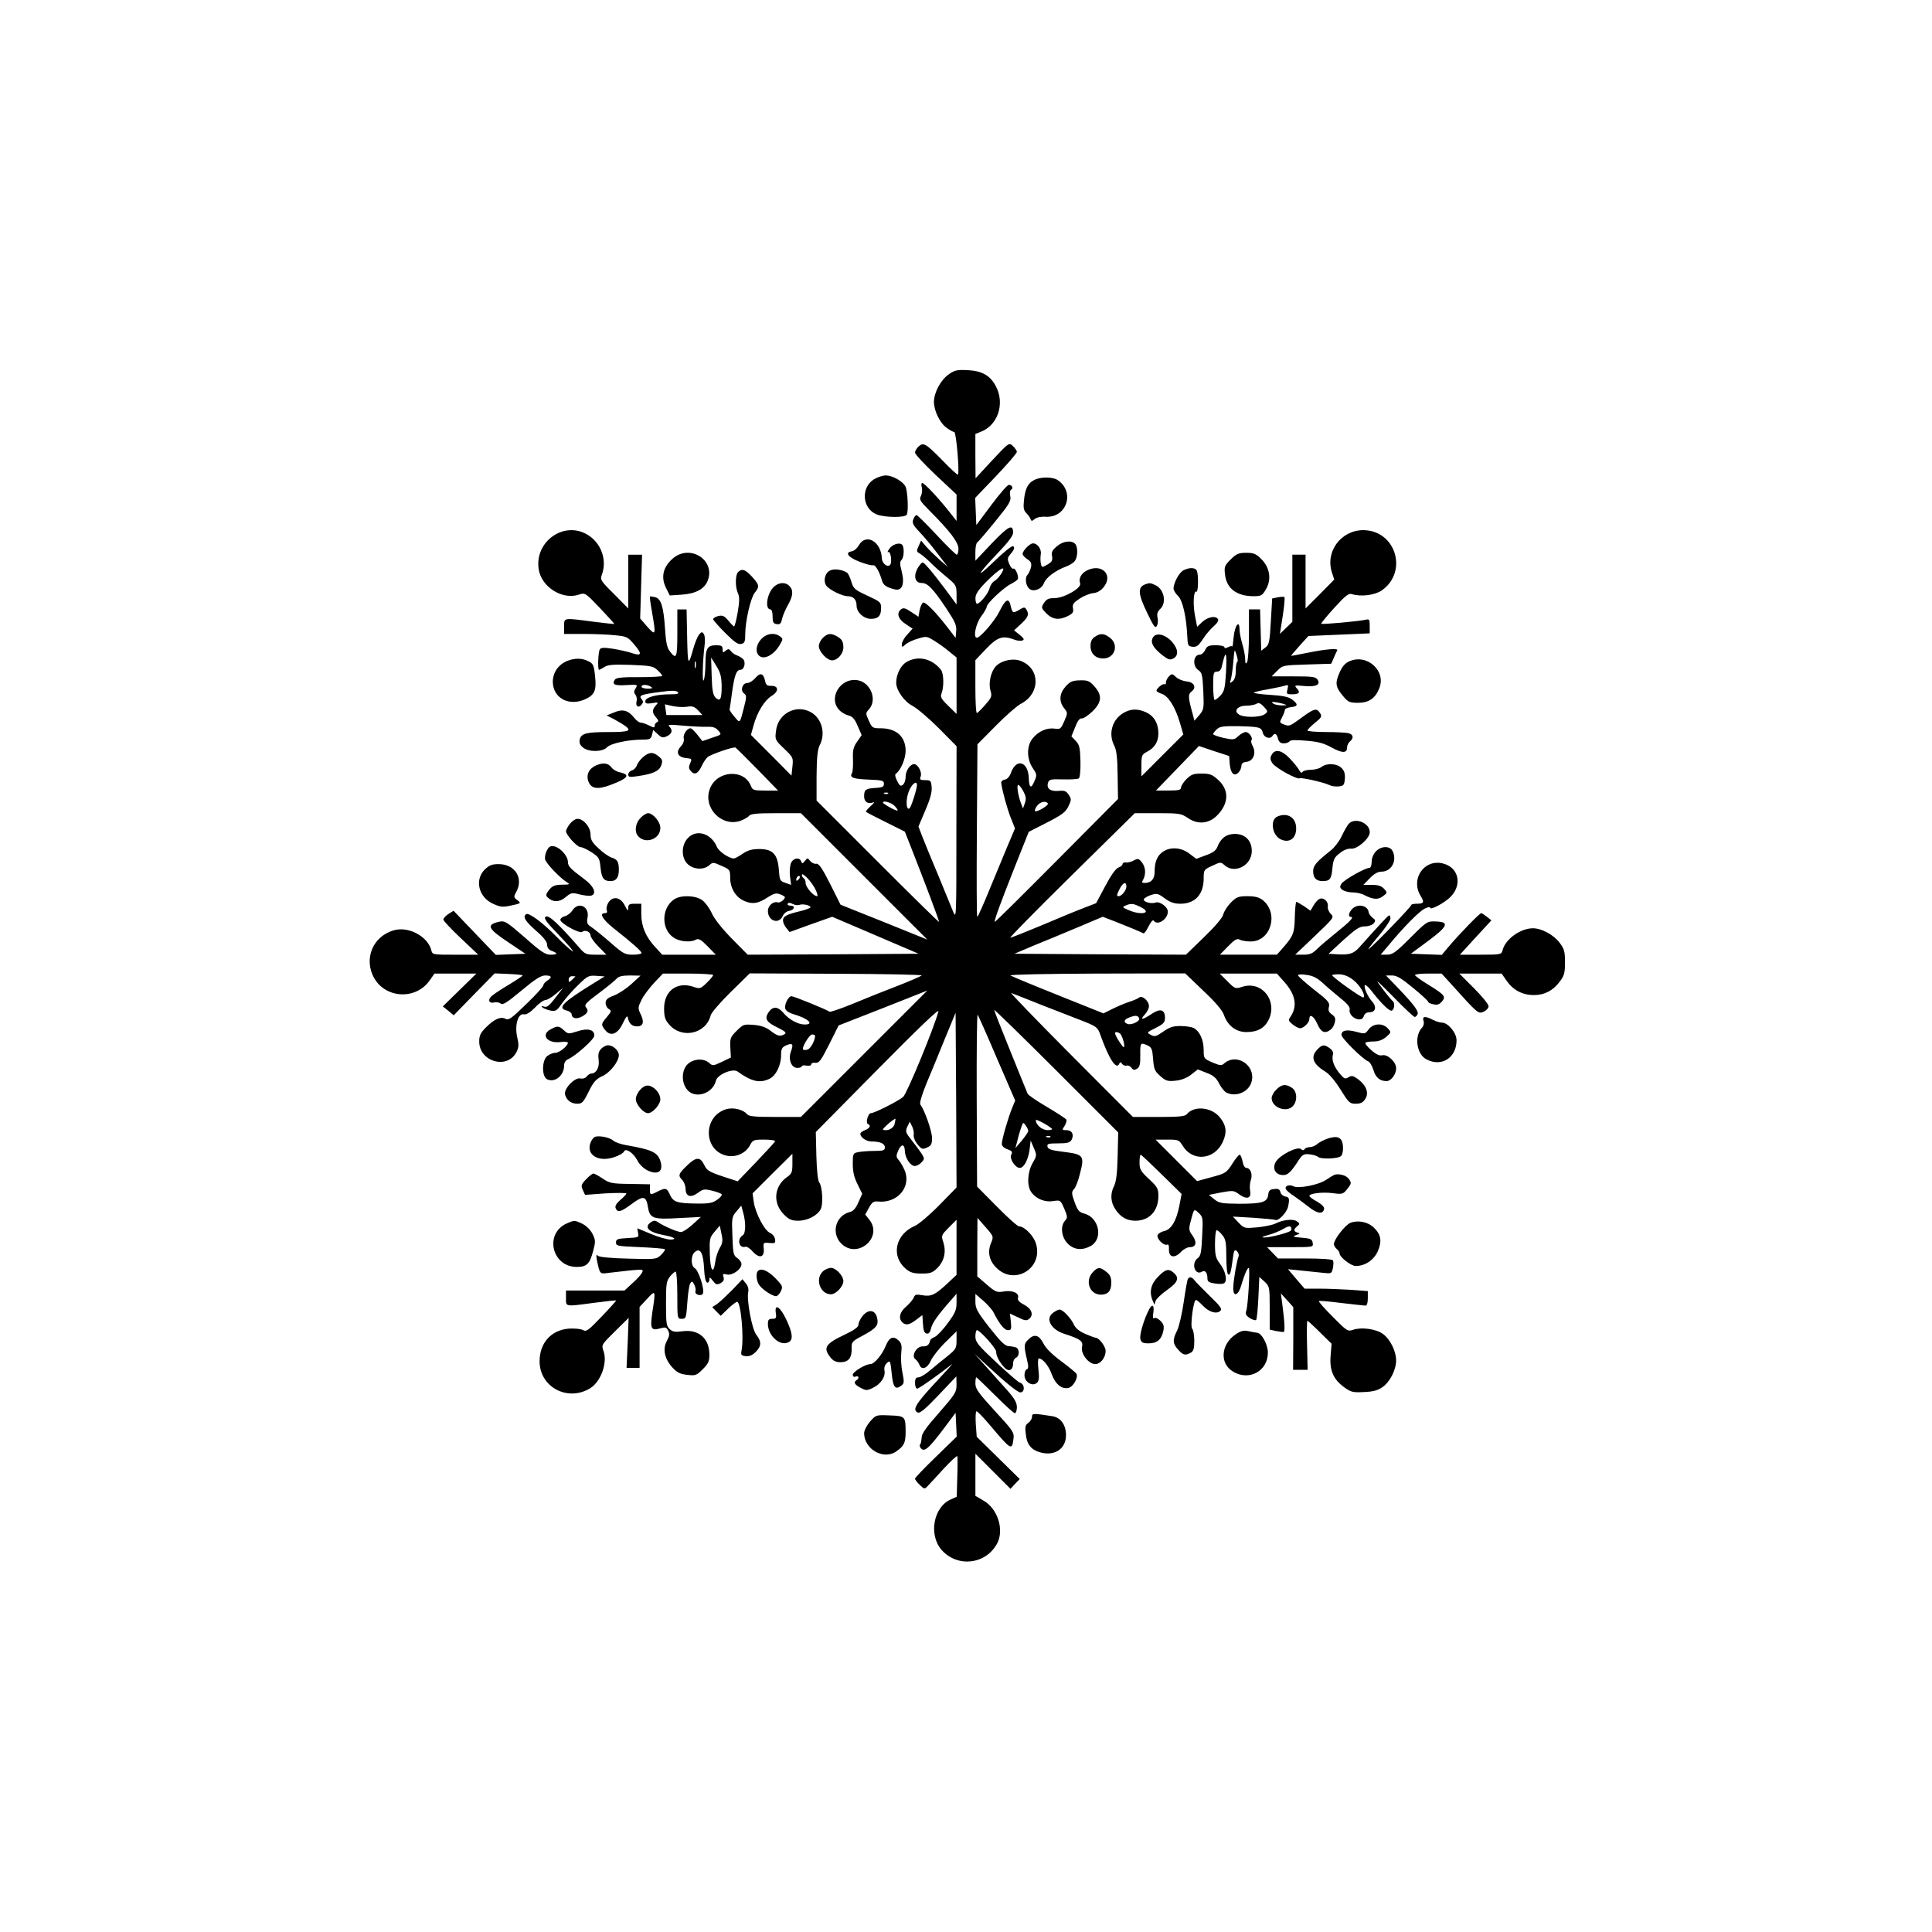 <?xml version="1.0" standalone="no"?>
<!DOCTYPE svg PUBLIC "-//W3C//DTD SVG 20010904//EN"
 "http://www.w3.org/TR/2001/REC-SVG-20010904/DTD/svg10.dtd">
<svg version="1.0" xmlns="http://www.w3.org/2000/svg"
 width="1024pt" height="1024pt" viewBox="0 0 1024 1024"
 preserveAspectRatio="xMidYMid meet">
<g transform="translate(0,1024) scale(0.1,-0.1)"
fill="#000000" stroke="none">
<path d="M5029 8256 c-43 -29 -79 -97 -79 -147 1 -48 32 -112 68 -137 16 -12
35 -22 40 -22 10 0 29 -217 19 -226 -2 -2 -38 30 -78 72 -91 93 -104 101 -130
78 -10 -9 -19 -24 -19 -33 0 -9 50 -62 110 -119 l110 -103 0 -70 0 -70 -46 58
c-58 72 -125 143 -136 143 -5 0 -6 -11 -2 -24 3 -13 1 -33 -5 -45 -10 -18 -4
-28 46 -78 109 -109 153 -168 153 -202 0 -17 -4 -31 -9 -31 -5 0 -53 47 -107
105 -54 58 -102 105 -106 105 -5 0 -13 -10 -17 -22 -8 -19 -2 -31 33 -68 24
-25 67 -76 96 -115 l54 -70 -45 39 c-24 22 -56 53 -71 70 l-26 31 -13 -29
c-12 -26 -12 -30 6 -40 11 -6 36 -27 55 -46 19 -20 59 -55 88 -79 50 -41 52
-45 52 -94 l0 -51 -59 80 c-32 43 -73 95 -90 114 -30 34 -31 35 -46 15 -36
-46 -31 -95 10 -95 32 0 60 -29 132 -137 45 -68 54 -88 51 -118 l-3 -36 -40
52 c-65 85 -122 142 -133 135 -6 -4 -14 -22 -18 -41 l-6 -34 -39 26 c-32 21
-41 23 -54 13 -25 -20 -14 -53 26 -78 l36 -24 -28 -31 c-16 -17 -29 -40 -29
-51 0 -18 1 -18 19 -2 11 10 40 24 66 31 45 14 48 13 88 -12 23 -14 59 -40 79
-57 l38 -31 0 -150 0 -149 -44 43 c-39 38 -43 47 -35 68 13 34 11 105 -4 123
-48 61 -124 77 -184 40 -30 -18 -53 -66 -53 -109 0 -39 42 -99 86 -122 25 -13
88 -67 140 -119 l94 -95 -1 -460 c0 -454 0 -459 -18 -415 -10 25 -46 113 -80
195 -35 83 -72 173 -83 202 l-20 52 36 85 c26 60 36 97 34 123 -3 35 -5 38
-34 38 -27 0 -31 3 -24 20 8 22 -15 65 -35 65 -21 0 -45 -35 -45 -67 0 -17 -6
-36 -14 -42 -12 -10 -18 -7 -31 20 -10 19 -13 34 -7 38 25 16 52 79 52 121 0
76 -49 120 -133 120 -42 0 -45 2 -62 40 -18 39 -17 41 1 61 44 49 10 139 -57
153 -96 19 -165 -99 -96 -162 12 -11 33 -22 47 -25 19 -5 31 -19 46 -55 l21
-48 -24 -35 c-20 -28 -24 -45 -22 -95 1 -33 -1 -66 -6 -73 -13 -22 8 -30 90
-33 71 -3 80 -5 80 -22 0 -16 -8 -20 -42 -22 -54 -3 -63 -9 -63 -44 0 -30 19
-43 48 -33 9 4 4 -5 -13 -19 -16 -15 -28 -28 -25 -31 3 -3 50 -27 106 -55
l100 -50 33 -84 c69 -175 151 -392 148 -394 -2 -2 -148 142 -326 320 l-323
323 0 131 c1 98 5 138 16 161 33 62 13 141 -44 175 -79 46 -177 -5 -187 -98
-6 -46 -5 -48 43 -94 48 -46 49 -48 44 -95 l-5 -48 -107 108 -108 108 14 50
c19 70 58 133 95 156 40 24 39 54 -1 54 -22 -1 -29 5 -33 27 -9 40 -25 45 -51
15 -13 -15 -32 -27 -43 -27 -26 0 -39 -39 -18 -55 14 -10 15 -17 1 -71 -23
-91 -21 -89 -51 -53 -16 18 -27 36 -26 39 1 3 7 43 13 90 13 92 23 120 45 120
19 0 29 38 15 55 -7 8 -22 17 -33 21 -12 4 -27 14 -33 23 -10 13 -14 13 -28 2
-14 -12 -16 -11 -16 8 0 17 -6 21 -33 21 -48 0 -57 -15 -58 -94 0 -39 -4 -80
-9 -91 -9 -20 -6 104 5 190 3 22 1 47 -5 55 -9 13 -12 12 -26 -5 -8 -11 -22
-45 -30 -75 -26 -94 -29 -89 -32 63 l-3 147 -24 0 -25 0 0 -126 c0 -133 -5
-143 -42 -93 -13 17 -19 50 -23 114 -8 120 -21 162 -53 170 -13 3 -26 5 -27 3
-2 -2 3 -39 11 -83 21 -122 20 -127 -25 -77 l-38 44 5 169 5 169 -37 0 -36 0
0 -142 0 -143 -75 76 c-72 71 -75 77 -65 103 29 78 -4 170 -78 213 -124 73
-279 -38 -257 -183 14 -96 127 -166 215 -135 31 10 33 9 110 -72 43 -45 77
-83 76 -84 -1 -1 -51 4 -112 12 -160 21 -154 22 -154 -25 l0 -40 103 0 c56 0
131 -3 167 -7 62 -6 67 -8 104 -52 41 -48 36 -60 -16 -42 -17 6 -61 16 -96 22
-52 8 -67 7 -73 -3 -9 -14 -12 -108 -4 -108 3 0 16 7 29 15 18 12 47 14 140
11 105 -4 119 -7 141 -28 14 -13 25 -26 25 -30 0 -4 -55 -7 -121 -7 -91 1
-124 -3 -130 -13 -17 -26 -2 -33 60 -29 61 3 62 3 50 -17 -10 -15 -10 -24 -1
-34 6 -8 9 -23 6 -35 -7 -26 10 -38 26 -18 10 12 10 18 1 29 -17 20 -5 25 94
38 65 9 88 9 97 0 9 -9 -1 -12 -42 -12 -72 0 -130 -16 -130 -37 0 -12 7 -14
36 -10 34 6 35 5 20 -12 -21 -23 -20 -40 2 -64 12 -15 14 -21 5 -24 -7 -3 -13
-11 -13 -19 0 -12 -4 -12 -30 1 -16 8 -36 15 -44 15 -8 0 -23 11 -34 25 -32
40 -61 49 -107 29 l-40 -16 40 -20 c22 -12 50 -29 62 -38 31 -24 14 -30 -92
-30 -116 0 -144 -7 -152 -38 -4 -19 0 -30 17 -44 31 -25 103 -24 127 1 19 21
113 41 190 41 37 0 43 3 49 26 l6 25 24 -22 c20 -19 27 -21 49 -11 27 13 32
31 13 51 -11 11 2 12 72 5 47 -4 103 -7 126 -6 30 1 46 -3 59 -18 22 -24 22
-23 -36 -42 l-46 -16 -27 34 c-15 19 -31 34 -36 34 -19 0 -41 -34 -36 -54 3
-13 -3 -29 -17 -44 -27 -29 -14 -56 31 -60 29 -3 30 -5 20 -27 -8 -19 -8 -28
2 -40 20 -25 39 -17 58 23 9 20 24 42 32 49 18 15 137 56 148 51 4 -2 56 -54
116 -115 l110 -113 -67 0 c-62 0 -68 2 -77 24 -34 91 -177 84 -216 -11 -42
-99 57 -207 159 -174 19 7 41 19 47 27 10 11 41 14 144 14 l131 0 335 -335
335 -335 -230 93 -230 92 -55 110 c-43 85 -60 109 -74 107 -10 -2 -24 5 -32
15 -13 17 -15 17 -28 0 -12 -15 -14 -16 -20 -2 -8 23 -41 18 -53 -8 -6 -13 -9
-44 -6 -70 l6 -47 -31 11 c-28 9 -30 14 -34 69 -6 82 -32 110 -103 110 -39 0
-61 -6 -89 -25 -20 -14 -41 -25 -46 -25 -26 0 -80 37 -90 61 -31 74 -112 97
-157 44 -33 -38 -32 -103 2 -135 31 -29 85 -32 114 -6 19 17 21 17 65 -3 44
-19 46 -21 46 -63 0 -56 30 -105 77 -124 42 -18 73 -13 125 22 30 19 42 22 63
14 14 -5 25 -12 25 -15 0 -13 -26 -31 -37 -28 -24 8 -53 -17 -53 -45 0 -53 57
-73 78 -28 6 14 21 26 33 28 30 4 37 28 9 28 -12 0 -18 5 -15 10 4 7 13 6 26
-1 11 -6 27 -8 36 -5 19 8 64 -4 58 -14 -3 -4 -29 -14 -57 -20 -70 -17 -88
-27 -88 -49 0 -10 8 -28 18 -40 l17 -21 113 41 113 40 229 -98 229 -98 -453
-3 -453 -2 -84 85 c-51 52 -93 105 -106 134 -12 27 -35 58 -51 70 -37 26 -112
28 -148 5 -73 -49 -70 -170 6 -209 33 -17 83 -20 109 -5 14 7 27 0 61 -35 l44
-45 -142 0 -142 0 -35 38 c-52 55 -76 112 -76 177 l0 55 -35 0 c-29 0 -34 -4
-34 -22 0 -19 -3 -17 -18 12 -22 45 -63 53 -87 17 -8 -13 -13 -32 -9 -41 4
-11 1 -16 -11 -16 -30 0 -11 -33 45 -78 105 -83 150 -123 150 -133 0 -5 -20
-9 -45 -9 -42 0 -52 5 -119 64 -40 35 -86 72 -101 82 -23 15 -26 22 -21 50 12
59 -48 88 -80 39 -9 -14 -27 -28 -40 -31 -13 -3 -24 -12 -24 -19 0 -19 102
-75 116 -64 16 13 44 0 44 -19 0 -9 19 -36 42 -59 l42 -43 -56 0 c-52 0 -58 3
-88 38 -109 125 -161 173 -177 164 -13 -8 -1 -25 73 -102 49 -51 80 -88 69
-82 -11 6 -49 40 -85 77 -71 73 -146 129 -161 120 -20 -13 -6 -36 51 -87 41
-35 60 -60 60 -75 0 -16 8 -27 25 -33 34 -13 31 -20 -8 -20 -26 0 -51 16 -135
91 -96 83 -106 90 -135 84 -72 -16 -63 -36 50 -111 l88 -59 -79 -3 -78 -3
-112 117 -112 117 -27 -17 c-15 -10 -27 -23 -27 -30 0 -6 41 -50 92 -98 l93
-88 -122 0 c-120 0 -121 0 -127 24 -18 72 -119 127 -196 106 -115 -31 -165
-154 -105 -257 64 -107 223 -112 294 -7 l24 34 111 0 111 0 -89 -87 -89 -87
29 -23 29 -24 108 111 109 111 74 -3 c41 -2 74 -5 74 -8 0 -3 -35 -26 -78 -52
-44 -26 -85 -54 -91 -62 -17 -20 -6 -35 19 -29 11 3 26 0 34 -6 11 -9 33 5
110 69 73 61 103 80 126 80 35 0 38 -10 10 -28 -11 -7 -20 -18 -20 -24 0 -7
-41 -52 -91 -100 -76 -74 -93 -87 -109 -78 -26 14 -60 -1 -104 -45 -29 -29
-36 -43 -36 -75 0 -107 148 -150 197 -57 13 26 14 39 4 82 -14 63 6 127 36
119 12 -3 32 9 58 35 21 23 47 41 57 41 9 0 34 15 55 33 l38 32 -35 -45 c-42
-55 -51 -61 -70 -54 -10 3 -12 2 -5 -5 6 -6 25 -13 42 -17 28 -5 34 -2 61 37
17 24 55 68 85 97 51 50 57 53 98 50 l44 -3 -55 -34 c-170 -105 -198 -134
-146 -147 14 -3 26 -13 26 -20 0 -21 25 -27 52 -13 31 16 39 31 27 46 -15 17
-9 24 74 86 40 30 79 62 86 71 10 11 30 16 70 16 l56 -1 -48 -44 c-26 -24 -67
-51 -92 -61 -35 -13 -45 -22 -45 -40 0 -13 8 -27 17 -32 15 -9 14 -13 -10 -42
-32 -37 -32 -41 -9 -70 29 -36 67 -21 94 38 17 36 24 42 26 27 6 -30 22 -45
49 -45 32 0 39 23 19 64 -16 33 -15 37 5 78 12 24 43 64 68 91 l45 47 133 0
c73 0 133 -4 133 -8 0 -4 -15 -23 -34 -41 -33 -32 -36 -33 -71 -21 -87 29
-155 -22 -155 -115 0 -43 5 -60 26 -84 66 -79 196 -52 221 48 3 13 51 69 107
124 l100 98 458 -2 c251 -1 455 -5 453 -9 -3 -4 -60 -29 -127 -55 -68 -26
-176 -69 -240 -96 -64 -26 -119 -45 -122 -41 -9 9 -188 82 -201 82 -16 0 -38
-43 -33 -65 2 -11 19 -23 43 -30 79 -23 113 -55 60 -55 -35 0 -83 26 -112 61
-31 36 -57 37 -80 3 -22 -34 -11 -52 52 -82 36 -18 45 -26 34 -33 -23 -14 -38
-11 -75 18 -25 19 -51 28 -90 31 -51 4 -55 3 -90 -32 -33 -33 -35 -39 -33 -88
l3 -53 -48 -23 c-46 -22 -49 -22 -68 -5 -28 25 -82 22 -113 -7 -32 -31 -35
-95 -4 -134 41 -53 137 -24 154 47 8 32 89 66 114 48 75 -54 119 -64 171 -38
33 16 60 72 60 123 0 34 4 43 26 53 34 15 41 8 27 -30 -17 -43 1 -89 33 -89
13 0 24 4 24 9 0 4 11 6 25 3 14 -2 25 0 25 7 0 6 10 10 22 8 20 -2 30 13 73
98 l50 100 235 92 235 93 -335 -335 -335 -335 -136 0 c-107 0 -139 3 -149 14
-21 26 -76 39 -114 26 -123 -40 -117 -222 9 -246 48 -9 99 15 120 56 15 28 19
30 76 30 33 0 59 -4 57 -9 -1 -5 -47 -54 -100 -110 l-98 -102 -37 12 c-115 37
-125 42 -141 76 -21 43 -43 42 -92 -6 -45 -43 -47 -52 -23 -76 9 -10 17 -31
17 -48 1 -40 28 -47 67 -18 26 19 33 20 74 10 25 -6 48 -15 50 -19 3 -5 -8
-18 -24 -29 -24 -17 -43 -21 -108 -20 -104 1 -125 8 -142 47 -16 36 -24 38
-65 17 -38 -20 -42 -19 -41 11 l0 27 -105 2 c-97 1 -109 4 -145 28 -22 15 -44
27 -50 27 -5 0 -23 -14 -39 -31 -26 -27 -27 -33 -17 -56 l12 -26 109 8 c61 3
110 3 110 -1 0 -4 -14 -19 -32 -34 -21 -18 -29 -32 -25 -43 10 -26 28 -21 87
23 61 45 75 42 85 -21 10 -57 28 -63 164 -55 l116 6 -44 -40 c-24 -22 -52 -40
-61 -40 -20 0 -94 32 -122 52 -14 10 -22 10 -35 2 -43 -27 -17 -55 64 -70 55
-10 76 -23 37 -24 -17 0 -64 13 -104 30 l-72 30 4 -25 c5 -23 3 -24 -56 -27
-53 -3 -61 -6 -61 -23 0 -19 8 -20 127 -25 69 -3 129 -8 132 -11 3 -3 -6 -16
-20 -30 -25 -24 -29 -24 -172 -20 -89 2 -152 8 -161 14 -11 10 -12 6 -7 -23
16 -75 14 -73 65 -66 25 3 77 9 115 13 66 6 68 5 58 -14 -6 -11 -29 -36 -52
-56 l-40 -37 -155 0 -155 0 0 -40 c0 -47 -8 -46 150 -25 62 8 114 14 116 12 1
-1 -33 -39 -77 -85 -72 -75 -81 -82 -100 -71 -12 6 -45 9 -75 7 -93 -8 -154
-76 -154 -173 0 -137 149 -216 268 -143 57 35 93 135 71 197 -12 33 -11 34 61
105 l72 71 -5 -132 -6 -133 35 0 34 0 0 161 0 162 40 43 c45 49 46 48 28 -69
-13 -89 -8 -101 40 -88 28 8 34 7 43 -11 9 -17 8 -28 -6 -54 -24 -44 -13 -95
28 -141 26 -28 42 -36 80 -40 43 -5 49 -3 82 30 29 29 35 42 35 76 0 88 -57
137 -144 125 -37 -5 -51 -3 -66 11 -18 16 -20 31 -20 135 0 104 2 120 21 144
11 14 25 26 30 26 5 0 9 -55 9 -125 0 -125 0 -125 24 -125 22 0 23 4 29 85 3
47 10 93 15 102 9 14 11 14 22 -6 6 -12 9 -29 6 -36 -2 -7 4 -15 15 -18 12 -3
22 0 25 8 9 22 -24 123 -43 133 -23 13 -22 71 2 88 28 21 43 -10 47 -91 2 -44
8 -70 16 -73 6 -2 12 5 12 15 0 16 3 15 19 -6 15 -20 21 -22 40 -12 16 9 20
18 16 32 -6 17 -3 19 17 14 29 -7 78 27 78 55 0 9 -10 24 -22 32 -21 14 -23
25 -26 117 -4 96 -3 102 22 131 l25 30 10 -37 c15 -52 14 -110 -2 -120 -33
-20 -20 -72 14 -61 7 2 25 -9 39 -26 35 -38 63 -31 58 16 -3 32 -2 33 30 30
30 -3 33 -1 30 20 -2 13 -13 27 -26 33 -30 12 -78 105 -87 165 l-6 45 105 105
106 105 0 -52 c0 -45 -3 -54 -29 -72 -69 -49 -76 -138 -16 -198 27 -27 41 -33
76 -33 49 0 101 27 119 61 14 26 9 122 -8 142 -7 9 -13 63 -15 141 l-3 126
329 333 c210 213 325 323 321 307 -21 -83 -167 -437 -187 -454 -28 -23 -152
-86 -171 -86 -15 0 -30 -53 -15 -58 17 -7 9 -22 -16 -32 -14 -5 -25 -14 -25
-19 0 -19 32 -41 58 -41 47 0 72 -11 72 -31 0 -16 -8 -19 -54 -19 -29 0 -68
-3 -85 -6 -30 -6 -31 -8 -31 -63 0 -41 7 -71 25 -107 l25 -51 -20 -45 c-14
-33 -28 -48 -46 -52 -75 -19 -100 -112 -45 -167 85 -85 223 32 149 126 l-22
28 20 36 c16 29 24 35 46 33 103 -12 180 76 143 165 -9 21 -23 45 -32 55 -13
15 -14 22 -3 48 16 38 35 39 36 0 1 -37 29 -80 53 -80 10 0 26 9 35 19 17 18
17 21 0 48 -10 15 -34 47 -53 71 -31 39 -33 45 -22 70 l13 27 12 -24 c7 -13
11 -33 9 -45 -2 -12 6 -34 20 -51 22 -27 27 -28 51 -17 22 10 26 18 26 51 0
35 -39 147 -62 177 -5 7 8 51 32 110 23 55 67 161 98 238 l57 138 3 -463 2
-463 -92 -94 c-51 -52 -109 -101 -128 -109 -105 -45 -129 -160 -49 -228 24
-20 41 -25 84 -25 46 0 58 4 84 30 36 37 47 85 31 136 -12 36 -11 37 29 78
l41 41 0 -146 0 -146 -48 -45 c-65 -61 -86 -71 -133 -63 -33 6 -40 4 -46 -13
-5 -11 -23 -32 -40 -47 -34 -28 -42 -62 -21 -83 18 -18 38 -15 74 13 l33 25 3
-47 c2 -35 7 -49 20 -51 11 -2 18 6 23 28 6 28 37 72 110 154 l25 29 0 -47 c0
-39 -7 -55 -46 -108 -25 -35 -56 -67 -68 -73 -13 -5 -25 -14 -26 -20 -5 -23
-16 -32 -40 -31 -32 1 -62 -51 -38 -68 8 -6 17 -19 21 -29 11 -31 43 -20 61
22 10 21 44 65 77 97 l59 58 0 -46 c0 -44 -3 -49 -47 -85 -27 -21 -68 -55 -92
-75 -24 -21 -52 -38 -62 -38 -14 0 -19 -7 -19 -30 0 -16 5 -30 11 -30 10 0
117 76 184 129 11 9 -29 -35 -88 -98 -104 -112 -124 -145 -91 -158 11 -4 44
24 109 93 l94 99 1 -43 c0 -41 -6 -50 -92 -149 -70 -79 -93 -112 -93 -133 -1
-16 -4 -32 -8 -36 -4 -4 -2 -13 4 -20 18 -21 40 -3 115 96 l69 92 3 -63 3 -63
-110 -107 c-61 -59 -111 -111 -111 -116 0 -5 11 -20 25 -33 25 -24 26 -24 44
-4 10 10 48 51 84 91 37 39 68 69 71 65 2 -4 2 -54 0 -111 l-3 -104 -29 -13
c-94 -39 -122 -188 -51 -269 84 -95 236 -77 295 36 37 72 2 182 -72 225 l-44
26 0 111 0 112 93 -93 93 -93 24 26 25 26 -114 112 -114 112 -5 68 c-2 37 -1
67 4 67 5 0 39 -35 74 -77 110 -130 114 -132 122 -68 4 33 -3 43 -99 147 -87
95 -103 117 -103 145 0 18 2 33 5 33 2 0 47 -43 99 -95 52 -52 99 -95 105 -95
6 0 11 15 11 33 -1 24 -13 45 -50 87 -27 30 -78 87 -112 125 l-63 70 70 -65
c89 -83 159 -140 173 -140 26 0 24 46 -3 52 -7 2 -63 50 -124 107 -98 92 -111
108 -111 138 0 18 4 33 8 33 16 0 102 -96 102 -114 0 -22 17 -55 43 -83 24
-27 47 -15 47 22 0 13 7 25 15 29 18 7 20 42 3 53 -7 4 -25 7 -39 8 -21 0 -41
19 -103 97 -67 86 -76 103 -76 139 l0 41 43 -37 c23 -21 47 -48 52 -59 31 -61
58 -96 77 -96 18 0 20 5 16 44 l-5 44 43 -20 c36 -18 45 -19 59 -8 25 21 14
53 -27 75 -27 14 -36 25 -32 37 7 25 -30 41 -76 33 -36 -6 -44 -3 -90 37 l-50
43 0 155 1 155 43 -49 c43 -49 43 -50 29 -84 -20 -47 -10 -94 28 -131 96 -97
250 -3 210 128 -12 41 -61 91 -89 91 -9 0 -62 48 -119 106 l-104 105 -2 459
c-1 253 1 456 5 452 3 -4 50 -108 102 -231 l97 -224 -17 -41 c-22 -55 -54
-166 -54 -189 0 -11 12 -22 30 -28 24 -9 28 -14 20 -29 -11 -20 21 -70 45 -70
22 0 44 41 52 95 l6 50 17 -40 c16 -38 16 -40 -7 -80 -27 -47 -31 -120 -7
-153 25 -36 72 -55 116 -48 38 6 39 6 59 -40 18 -42 18 -49 4 -64 -26 -29 -19
-87 14 -121 33 -33 75 -38 120 -14 70 36 48 152 -32 173 -27 7 -35 16 -51 60
-17 48 -17 54 -3 70 9 9 23 47 32 84 24 93 18 100 -87 113 -66 8 -83 14 -86
28 -3 15 5 17 57 17 49 0 62 4 71 19 14 28 2 51 -27 51 -24 0 -25 1 -10 23 8
13 12 28 9 33 -4 6 -50 36 -104 68 -53 31 -98 62 -101 69 -3 7 -44 107 -91
224 -47 116 -86 215 -86 220 0 4 148 -140 329 -321 l328 -328 -3 -127 c-2 -89
-8 -136 -19 -157 -21 -41 -19 -86 8 -125 27 -40 60 -59 105 -59 74 0 122 52
122 131 0 39 -5 48 -50 90 -44 41 -50 52 -50 88 0 23 3 41 6 41 3 0 53 -47
111 -104 l106 -104 -12 -63 c-16 -81 -43 -126 -81 -134 -15 -3 -31 -13 -34
-21 -7 -18 31 -57 49 -51 9 4 12 -4 11 -26 -1 -42 30 -48 64 -12 13 14 34 25
47 25 33 0 39 26 14 61 -19 26 -21 34 -11 72 19 73 18 72 44 48 22 -21 23 -27
18 -124 -4 -85 -8 -104 -23 -115 -37 -26 -16 -95 22 -72 16 10 29 -5 29 -36 0
-17 8 -22 42 -27 28 -4 45 -2 51 6 12 19 0 65 -28 101 -21 28 -25 43 -25 104
0 40 4 72 9 72 5 0 19 -12 30 -26 18 -22 21 -41 21 -115 0 -48 4 -91 10 -94
10 -6 15 12 25 88 5 41 9 46 21 36 8 -7 12 -19 9 -28 -9 -22 -26 -119 -28
-161 -3 -56 25 -51 42 7 17 58 32 93 40 93 8 0 -4 -199 -13 -227 -6 -17 -2
-25 18 -39 15 -9 30 -13 34 -10 4 4 9 57 12 118 l5 110 28 -25 c26 -25 27 -29
27 -140 l0 -114 31 -7 c17 -3 36 -6 42 -6 9 0 7 49 -8 162 l-6 43 33 -36 33
-37 0 -166 -1 -166 39 0 38 0 -3 130 c-2 72 -1 130 2 130 2 0 32 -27 66 -61
l62 -61 -5 -62 c-7 -78 14 -126 71 -168 37 -27 47 -29 106 -26 49 2 74 9 99
27 39 28 71 91 71 141 0 49 -32 113 -70 140 -37 27 -114 37 -158 22 -28 -10
-33 -7 -108 69 -43 43 -76 80 -73 83 2 3 56 -2 119 -10 63 -7 121 -14 128 -14
7 0 12 14 12 39 l0 38 -92 7 c-50 3 -125 6 -167 6 l-76 0 -44 51 -44 52 69 -7
c38 -4 90 -9 116 -12 45 -5 46 -5 53 25 3 17 4 35 0 41 -4 6 -62 10 -149 10
l-142 0 -29 30 -29 30 123 0 c121 0 122 0 119 22 -3 20 -10 24 -58 28 -47 4
-51 6 -30 14 20 7 22 9 8 13 -22 6 -23 17 -2 34 14 12 14 14 -2 26 -20 14 -72
9 -114 -12 -14 -7 -56 -16 -95 -20 -69 -6 -70 -6 -100 25 l-30 32 105 -6 c58
-4 113 -9 122 -12 16 -5 58 40 65 69 9 43 7 52 -13 55 -12 2 -24 12 -27 23 -4
16 -12 20 -34 17 -22 -2 -29 -9 -31 -31 -5 -39 -33 -47 -155 -47 -92 1 -105 3
-131 24 l-28 23 65 13 c62 11 67 11 95 -10 41 -30 67 -21 58 20 -3 17 -1 42 4
56 11 29 -2 64 -24 64 -8 0 -17 15 -20 35 -4 19 -11 35 -15 35 -5 0 -23 -22
-40 -49 -30 -47 -35 -50 -109 -70 l-77 -21 -110 110 -110 110 62 0 c59 0 62
-1 82 -33 52 -85 166 -75 211 18 25 53 21 90 -16 135 -45 53 -136 61 -174 14
-10 -11 -42 -14 -149 -14 l-136 0 -330 331 c-182 183 -323 329 -315 326 8 -3
83 -32 165 -65 83 -32 182 -71 221 -86 63 -25 72 -32 84 -64 47 -134 88 -197
103 -159 4 9 8 9 15 -2 5 -7 16 -11 23 -9 8 3 19 -2 26 -11 9 -13 16 -14 30
-5 14 9 18 24 17 73 -1 65 1 67 39 50 21 -10 25 -19 29 -72 4 -53 8 -64 38
-90 29 -26 39 -29 80 -25 31 3 60 14 83 32 l36 28 46 -18 c35 -13 51 -26 66
-55 10 -21 28 -43 38 -49 53 -28 124 4 136 61 19 85 -82 149 -146 93 -14 -13
-22 -12 -63 5 -45 20 -46 21 -46 66 0 53 -21 99 -52 116 -11 6 -43 11 -71 11
-39 0 -58 -6 -92 -30 -37 -26 -45 -28 -65 -17 -23 12 -22 13 26 37 41 21 49
29 49 53 0 45 -25 52 -71 21 -48 -32 -65 -34 -36 -3 12 13 22 32 22 44 0 28
-36 59 -52 46 -7 -6 -31 -16 -53 -23 -22 -7 -62 -24 -88 -37 l-48 -24 -242 97
c-133 53 -246 100 -251 104 -5 5 201 9 458 10 l468 1 96 -92 c65 -61 100 -103
109 -127 19 -57 64 -92 119 -92 60 0 97 21 119 66 47 100 -35 205 -137 175
-41 -13 -41 -13 -82 28 l-41 41 152 0 151 0 40 -45 c61 -69 70 -130 30 -187
-10 -14 -8 -20 13 -37 13 -11 31 -20 40 -21 18 0 49 30 49 48 0 31 23 18 41
-22 21 -48 41 -57 72 -33 9 6 19 24 22 38 5 21 2 30 -15 42 -17 12 -21 22 -16
41 5 22 -3 32 -79 91 -47 37 -85 71 -85 76 0 5 20 6 45 2 33 -4 56 -16 83 -40
20 -19 62 -55 93 -80 37 -29 55 -50 53 -61 -10 -42 64 -78 75 -37 4 13 15 20
31 20 32 0 38 30 12 58 -23 25 -46 77 -37 86 3 3 18 -10 33 -29 54 -70 99
-113 110 -106 14 8 16 42 4 50 -4 3 -30 33 -56 68 -42 56 -36 50 58 -44 58
-60 109 -108 115 -108 5 0 11 7 15 15 6 17 -22 53 -108 143 l-60 62 32 0 c26
0 50 -15 112 -66 44 -36 80 -69 80 -74 0 -4 12 -10 28 -13 20 -5 32 0 45 15
22 26 15 35 -74 90 -38 23 -69 46 -69 50 0 5 32 8 71 8 l70 0 52 -57 c141
-157 143 -158 171 -145 14 6 26 19 26 29 0 10 -35 53 -77 95 l-78 78 112 0
112 0 28 -40 c34 -48 83 -74 143 -74 56 0 101 23 137 71 24 31 28 46 28 103 0
58 -4 71 -29 104 -32 42 -95 76 -141 76 -66 0 -147 -58 -161 -117 -6 -22 -9
-23 -116 -23 l-110 0 83 91 84 91 -24 19 c-13 10 -26 19 -30 19 -9 0 -118
-113 -173 -178 l-36 -43 -82 3 -82 3 92 68 c105 78 114 101 40 103 -45 2 -48
0 -135 -87 -77 -77 -94 -89 -123 -89 l-34 0 44 52 c80 97 160 177 189 192 16
8 29 10 29 5 0 -12 49 10 92 43 82 63 68 170 -26 192 -98 23 -170 -83 -117
-171 22 -36 19 -43 -21 -43 -15 0 -28 -3 -28 -7 0 -9 -195 -211 -225 -233 -10
-8 11 21 48 64 37 43 67 88 67 98 0 11 -4 18 -8 16 -7 -3 -61 -61 -159 -171
-29 -32 -53 -39 -115 -35 l-46 3 79 73 c66 59 85 72 113 72 19 0 39 7 47 16
11 14 10 18 -6 30 -10 8 -20 21 -21 31 -5 35 -60 45 -87 15 -20 -21 -22 -42
-6 -42 18 0 -8 -27 -82 -86 -36 -29 -80 -66 -97 -83 -25 -25 -39 -31 -74 -31
l-43 0 104 99 c101 96 103 99 85 117 -11 11 -18 28 -16 40 4 25 -22 49 -43 40
-9 -3 -23 -19 -32 -34 l-17 -29 -34 24 c-19 12 -38 23 -41 23 -3 0 -7 -37 -8
-81 -2 -86 -8 -100 -64 -164 l-31 -35 -151 0 -151 0 44 45 c34 35 47 42 61 35
10 -6 36 -10 58 -10 108 0 151 151 63 220 -18 14 -40 20 -79 20 -49 0 -59 -4
-88 -33 -19 -19 -37 -47 -41 -63 -4 -18 -42 -63 -103 -122 l-95 -92 -455 2
-454 3 104 44 c57 23 163 67 234 97 l130 55 70 -27 c65 -26 132 -53 146 -61 4
-2 16 15 27 37 11 23 23 36 27 31 18 -30 75 6 75 47 0 25 -43 57 -66 48 -22
-8 -66 4 -61 18 2 6 19 16 37 22 31 10 38 9 73 -17 30 -22 51 -29 84 -29 78 0
123 50 123 134 0 45 1 47 45 67 44 21 46 21 66 3 53 -48 144 -1 144 75 0 56
-35 91 -90 91 -45 0 -75 -23 -93 -70 -7 -18 -25 -31 -60 -43 l-51 -19 -36 27
c-42 33 -99 38 -139 12 -32 -21 -46 -54 -46 -107 0 -40 -18 -60 -55 -60 -12 0
-14 4 -5 19 15 30 12 66 -8 91 -16 20 -21 21 -43 9 -13 -7 -32 -12 -41 -10
-10 1 -18 -3 -18 -9 0 -6 -10 -14 -23 -19 -14 -6 -39 -41 -69 -98 l-48 -90
-72 -28 c-40 -15 -140 -57 -223 -92 -82 -34 -154 -63 -160 -63 -5 0 141 149
325 330 l335 330 122 0 c115 0 124 -2 160 -26 54 -37 115 -30 160 20 58 63 57
133 -3 185 -29 26 -43 31 -85 31 -43 0 -55 -5 -80 -29 -16 -16 -29 -37 -29
-45 0 -13 -13 -16 -67 -16 l-66 0 114 118 114 118 80 -27 80 -26 3 -41 c4 -50
23 -70 46 -47 9 9 16 25 16 35 0 13 8 20 27 22 36 4 53 46 33 83 -7 14 -11 28
-7 31 10 11 -12 44 -30 44 -9 0 -27 -10 -40 -22 -21 -20 -26 -20 -78 -9 -30 7
-55 16 -55 20 0 4 9 16 20 26 16 15 36 17 116 16 112 -3 120 -5 128 -37 7 -24
39 -34 51 -14 11 17 23 11 29 -15 5 -18 13 -25 31 -25 13 0 27 5 30 11 5 7 35
8 88 3 63 -5 94 -13 135 -36 57 -31 82 -31 82 0 0 11 7 25 15 32 22 18 18 37
-7 44 -13 3 -67 6 -120 6 -54 0 -98 4 -98 8 0 5 18 23 40 41 35 28 38 34 27
51 -17 28 -31 25 -90 -18 -73 -53 -72 -53 -101 -42 -24 9 -25 11 -11 37 8 15
15 33 15 40 0 6 15 13 33 15 38 4 39 15 5 41 -17 13 -49 20 -116 24 -51 3 -90
9 -86 12 3 3 36 11 72 17 37 7 77 15 90 19 21 7 22 5 16 -19 -6 -24 -4 -26 23
-26 39 0 47 9 27 31 -15 17 -13 18 38 13 62 -6 89 6 72 33 -10 16 -27 18 -127
18 l-117 0 30 30 c29 29 31 29 158 33 l128 4 14 32 c7 17 15 34 18 39 6 12
-58 7 -153 -12 -49 -10 -91 -18 -92 -17 -1 0 20 25 45 53 l47 52 163 7 162 7
0 39 c0 35 -2 38 -22 33 -36 -8 -231 -26 -235 -21 -2 2 29 40 69 84 58 64 77
79 93 73 48 -15 121 -6 158 19 142 98 76 319 -97 320 -118 0 -203 -114 -166
-225 l12 -37 -76 -77 -76 -76 0 143 0 142 -35 0 -35 0 0 -178 0 -178 -33 -32
-33 -32 15 95 c8 52 12 97 9 100 -2 3 -18 2 -35 -1 l-30 -6 -7 -121 c-6 -109
-9 -124 -29 -139 l-22 -17 -3 110 -3 109 -29 0 -30 0 0 -132 c0 -73 -5 -140
-10 -148 -7 -11 -10 -8 -10 16 0 17 -7 53 -15 80 -8 27 -15 62 -15 77 0 54
-25 23 -31 -39 -3 -32 -6 -55 -7 -51 -1 4 -11 3 -22 -3 -14 -7 -20 -7 -20 0 0
5 -20 10 -45 10 -39 0 -47 -4 -57 -25 -6 -14 -19 -25 -29 -25 -34 0 -40 -60
-7 -82 19 -13 22 -25 26 -111 4 -92 3 -98 -21 -127 l-26 -30 -10 38 c-24 86
-24 102 -6 116 29 21 15 51 -25 54 -19 2 -45 12 -56 23 -20 19 -23 19 -38 4
-9 -9 -16 -24 -16 -32 0 -9 -3 -13 -7 -10 -7 7 -43 -21 -43 -34 0 -4 13 -12
29 -17 35 -12 72 -73 96 -156 l17 -59 -111 -111 -111 -111 0 57 c0 53 2 59 29
73 41 21 61 53 61 98 0 52 -22 91 -64 111 -45 21 -84 20 -123 -4 -59 -36 -79
-110 -47 -172 12 -23 17 -64 18 -157 l2 -126 -325 -327 c-179 -180 -326 -326
-328 -324 -5 4 29 97 107 294 l73 183 96 49 c80 41 99 55 114 86 16 34 17 38
2 61 -14 21 -23 24 -54 21 -44 -4 -65 13 -56 43 6 18 14 20 79 18 41 -1 78 1
84 5 6 4 10 40 9 90 -2 73 -5 88 -25 109 l-23 24 20 49 c12 32 24 48 34 46 9
-1 34 15 56 36 51 49 55 86 12 134 -26 29 -35 33 -77 32 -40 -1 -52 -6 -76
-33 -33 -37 -36 -78 -8 -114 20 -25 20 -26 1 -70 -18 -41 -21 -43 -50 -39 -41
6 -85 -13 -116 -50 -34 -40 -34 -109 -1 -159 22 -32 23 -38 10 -67 -18 -45
-29 -40 -31 15 -3 87 -66 106 -94 28 -8 -22 -20 -35 -33 -37 -12 -2 -20 -10
-19 -18 6 -44 33 -142 52 -188 l21 -53 -39 -92 c-21 -51 -65 -156 -97 -234
-32 -79 -61 -143 -64 -143 -3 0 -4 206 -2 458 l3 457 97 98 c53 54 113 106
132 116 104 53 106 185 3 227 -40 17 -102 5 -133 -26 -27 -27 -42 -89 -30
-130 9 -31 6 -37 -28 -76 -20 -23 -40 -43 -44 -43 -5 -1 -8 62 -8 140 l0 140
57 60 c60 63 88 72 149 49 15 -6 34 -8 43 -5 12 5 9 11 -14 30 l-30 24 38 35
c38 36 43 50 27 76 -8 13 -13 13 -39 -3 -32 -19 -35 -17 -45 26 -9 40 -27 30
-58 -33 -24 -50 -102 -140 -120 -140 -21 0 -6 73 22 112 17 22 30 46 30 52 0
17 89 101 127 120 17 9 34 20 37 25 9 13 -12 63 -23 57 -5 -3 -14 8 -21 24
-11 25 -10 33 2 48 24 28 29 40 18 47 -6 4 -52 -33 -102 -82 -105 -101 -87
-67 26 51 49 51 76 87 76 102 0 49 -24 37 -112 -55 l-88 -93 0 45 c0 25 4 48
10 52 5 3 48 53 95 111 75 92 85 109 80 134 -4 16 -2 31 5 35 13 8 4 25 -13
25 -7 0 -49 -48 -92 -106 l-80 -107 -3 72 -3 72 111 116 c60 63 110 121 110
128 0 6 -10 20 -21 31 -21 19 -21 19 -110 -76 l-88 -95 -1 118 0 117 28 11
c90 34 129 147 82 239 -30 59 -73 84 -150 88 -56 3 -70 0 -101 -22z m275
-1061 c-9 -14 -25 -30 -34 -35 -10 -5 -21 -22 -25 -37 -6 -28 -51 -83 -67 -83
-4 0 -8 13 -8 29 0 21 14 43 54 84 76 77 117 99 80 42z m1254 -463 c-5 -2 -8
-23 -8 -47 0 -28 -6 -47 -17 -56 -15 -13 -16 -11 -9 11 4 14 10 56 13 94 6 68
6 69 17 35 6 -19 8 -35 4 -37z m-60 -57 c-5 -82 -9 -99 -28 -120 -13 -14 -27
-25 -32 -25 -4 0 -8 34 -8 75 0 68 2 75 20 75 13 0 22 9 26 28 21 93 28 82 22
-33z m-2673 -72 c0 -70 -8 -84 -33 -60 -13 14 -18 39 -20 115 l-3 97 28 -45
c22 -36 27 -57 28 -107z m-138 100 c-3 -10 -5 -4 -5 12 0 17 2 24 5 18 2 -7 2
-21 0 -30z m-237 -103 c11 -7 7 -10 -17 -10 -18 0 -33 5 -33 10 0 13 30 13 50
0z m3254 -145 c-25 -19 -115 -19 -139 -1 -28 20 -4 46 44 46 20 0 43 5 51 10
11 7 21 3 39 -16 22 -24 22 -26 5 -39z m96 55 c24 -8 24 -8 -5 -9 -16 0 -37 4
-45 9 -12 8 -11 10 5 9 11 -1 31 -5 45 -9z m-3159 -16 c29 5 40 1 59 -19 l23
-25 -95 0 -96 0 -4 28 -4 29 40 -9 c23 -5 57 -7 77 -4z m1219 -415 c0 -21 -31
-119 -40 -124 -18 -11 -20 49 -3 91 16 40 43 60 43 33z m564 -33 c14 -27 16
-40 8 -63 l-10 -28 -10 26 c-16 41 -25 99 -15 99 4 0 17 -15 27 -34z m-717
-12 c-3 -3 -12 -4 -19 -1 -8 3 -5 6 6 6 11 1 17 -2 13 -5z m34 -65 c11 -11 19
-23 16 -25 -5 -5 -77 35 -77 42 0 13 43 1 61 -17z m813 12 c6 -9 -60 -48 -68
-40 -3 3 1 15 10 27 15 22 48 30 58 13z m-1233 -453 c11 -22 15 -38 9 -38 -18
0 -60 48 -60 69 0 11 -4 23 -10 26 -5 3 -10 11 -10 17 0 19 51 -34 71 -74z
m-89 50 c-7 -7 -12 -8 -12 -2 0 14 12 26 19 19 2 -3 -1 -11 -7 -17z m1738 -37
c0 -20 -25 -51 -41 -51 -12 0 -11 6 6 40 18 34 35 39 35 11z m74 -108 c66 -31
8 -47 -62 -17 -33 14 -35 17 -17 24 30 13 41 12 79 -7z m1127 -386 c36 -27 68
-81 56 -94 -6 -6 -165 107 -166 118 -1 3 16 5 37 5 24 -1 49 -10 73 -29z
m-4121 17 c0 0 -8 -8 -18 -17 -16 -15 -18 -15 -18 1 0 10 8 18 18 18 10 0 18
-1 18 -2z m2988 -222 c5 -15 -42 -37 -62 -29 -24 9 -19 24 12 35 31 12 44 10
50 -6z m-102 -80 c12 -8 30 -72 20 -72 -7 0 -46 61 -46 73 0 9 12 9 26 -1z
m-1616 -12 c0 -25 -24 -69 -40 -73 -10 -3 -21 -3 -23 0 -10 9 33 80 47 80 9 0
16 -3 16 -7z m422 -465 c-4 -25 -37 -42 -62 -33 -8 2 55 58 66 58 1 0 -1 -11
-4 -25z m833 -27 c5 -4 -5 -8 -22 -8 -30 0 -63 28 -63 53 0 8 62 -25 85 -45z
m-125 -12 c0 -6 -16 -29 -34 -51 l-34 -40 13 50 c7 28 17 59 21 69 7 18 8 18
21 0 7 -10 13 -23 13 -28z m117 -32 c-3 -3 -12 -4 -19 -1 -8 3 -5 6 6 6 11 1
17 -2 13 -5z m1274 -497 c-11 -11 -111 -37 -141 -36 -17 0 -10 4 21 13 25 6
61 21 80 32 23 14 36 17 41 10 4 -6 4 -14 -1 -19z m-3026 -91 c-10 -17 -21
-50 -24 -74 -10 -71 -26 -48 -29 42 -2 79 -1 86 25 117 l28 33 9 -44 c8 -35 6
-49 -9 -74z"/>
<path d="M4633 7700 c-71 -43 -64 -154 12 -186 41 -17 151 -19 161 -2 10 16 5
128 -7 150 -15 28 -69 58 -104 58 -16 0 -44 -9 -62 -20z"/>
<path d="M5480 7695 c-33 -17 -47 -47 -53 -109 -4 -37 -1 -52 13 -66 10 -10
20 -24 22 -31 4 -12 8 -12 22 0 10 9 35 14 60 12 110 -5 154 130 64 193 -27
20 -94 20 -128 1z"/>
<path d="M4552 7350 c-9 -16 -26 -31 -37 -32 -39 -6 -20 -32 40 -55 33 -13 65
-21 72 -19 12 5 34 -33 48 -82 7 -24 24 -35 68 -46 39 -9 53 29 36 96 -10 37
-10 51 -1 60 15 15 16 74 1 83 -17 11 -53 -3 -67 -26 -8 -11 -9 -18 -4 -15 12
7 21 -49 11 -66 -12 -19 -44 4 -45 33 -4 89 -84 135 -122 69z"/>
<path d="M5601 7344 c-24 -20 -29 -31 -25 -52 4 -22 0 -30 -24 -44 -29 -17
-30 -17 -35 4 -3 11 -3 33 -1 48 6 28 -16 60 -41 60 -17 0 -55 -39 -55 -56 0
-6 11 -19 25 -28 20 -13 24 -22 19 -44 -4 -15 -12 -33 -19 -40 -14 -16 -8 -57
11 -73 22 -18 65 -2 77 30 11 30 62 68 117 88 19 7 40 20 47 30 16 21 17 75 1
91 -20 20 -65 14 -97 -14z"/>
<path d="M3565 7279 c-50 -44 -63 -97 -36 -153 l21 -42 62 4 c74 5 120 29 138
72 46 110 -93 200 -185 119z"/>
<path d="M6523 7275 c-33 -33 -35 -39 -30 -81 8 -73 62 -114 151 -114 40 0 46
3 66 37 30 52 21 114 -25 160 -28 28 -40 33 -80 33 -40 0 -52 -5 -82 -35z"/>
<path d="M4399 7216 c-28 -13 -37 -59 -18 -82 18 -22 84 -54 112 -54 30 0 47
-18 47 -50 0 -35 38 -70 76 -70 39 0 54 16 54 57 0 31 -4 34 -73 66 -67 31
-74 37 -85 75 -7 23 -17 44 -23 47 -27 17 -68 22 -90 11z"/>
<path d="M5758 7215 c-29 -16 -42 -43 -33 -67 9 -24 -85 -78 -135 -78 -31 0
-43 -5 -56 -25 -16 -25 -16 -27 11 -55 33 -34 69 -39 117 -14 24 12 29 20 25
40 -4 21 3 30 35 51 21 14 53 27 70 29 20 1 41 12 55 29 58 67 -8 133 -89 90z"/>
<path d="M6274 7218 c-23 -10 -54 -67 -54 -97 0 -9 11 -28 24 -40 24 -23 44
-108 49 -216 2 -46 4 -50 28 -53 21 -2 31 5 54 40 15 24 42 55 58 69 18 15 27
30 23 37 -12 20 -54 13 -83 -14 l-28 -26 -11 57 c-12 60 -8 138 7 129 10 -6
12 86 3 110 -7 18 -38 20 -70 4z"/>
<path d="M3912 7208 c-15 -15 -16 -79 -1 -112 9 -19 9 -43 -1 -101 -7 -41 -16
-75 -19 -75 -3 0 -17 14 -31 31 -21 25 -30 29 -53 24 -15 -4 -27 -11 -27 -17
0 -5 29 -38 64 -73 49 -49 68 -62 85 -58 18 4 21 13 21 52 0 68 28 190 50 219
27 33 25 42 -14 85 -35 39 -54 45 -74 25z"/>
<path d="M4102 7130 c-37 -34 -50 -120 -18 -120 6 0 11 -16 11 -37 0 -31 4
-39 22 -41 17 -3 23 3 28 28 4 17 18 50 31 73 28 49 30 79 8 101 -21 22 -56
20 -82 -4z"/>
<path d="M6070 7143 c-41 -16 -39 -50 11 -153 34 -71 42 -82 51 -67 5 10 7 30
3 44 -4 19 0 31 14 45 36 33 21 106 -26 127 -26 12 -30 12 -53 4z"/>
<path d="M4035 6853 c-31 -34 -33 -78 -5 -93 27 -15 74 13 101 59 20 33 20 36
3 48 -30 22 -71 16 -99 -14z"/>
<path d="M4362 6860 c-12 -12 -22 -31 -22 -44 0 -29 43 -76 70 -76 29 0 60 35
60 68 0 33 -8 45 -37 61 -31 16 -46 14 -71 -9z"/>
<path d="M5802 6864 c-15 -10 -22 -25 -22 -48 0 -40 26 -66 67 -66 61 0 85 71
37 109 -32 25 -52 26 -82 5z"/>
<path d="M6110 6860 c-14 -26 3 -56 54 -95 29 -22 38 -24 55 -15 29 15 26 50
-6 87 -37 42 -87 53 -103 23z"/>
<path d="M3004 6736 c-46 -20 -74 -62 -74 -110 1 -87 87 -132 174 -91 48 23
58 46 50 121 -6 58 -10 67 -35 79 -34 18 -74 18 -115 1z"/>
<path d="M7152 6735 c-23 -10 -38 -27 -53 -62 -24 -55 -20 -75 20 -123 26 -31
34 -35 79 -35 56 0 91 23 112 76 39 92 -64 186 -158 144z"/>
<path d="M6740 6239 c-9 -16 -8 -26 4 -44 16 -25 132 -89 145 -80 10 5 129
-22 157 -36 11 -6 34 -9 50 -7 26 3 29 7 32 40 2 27 -3 43 -17 57 -25 25 -78
28 -107 6 -10 -8 -36 -15 -56 -15 -20 0 -40 -5 -44 -11 -4 -8 -11 -4 -18 9 -6
12 -29 40 -50 62 -42 45 -79 52 -96 19z"/>
<path d="M3408 6227 c-14 -12 -29 -32 -32 -43 -4 -12 -16 -24 -26 -27 -11 -3
-20 -13 -20 -22 0 -14 7 -15 48 -9 84 12 116 27 127 58 8 24 6 31 -14 47 -30
25 -50 24 -83 -4z"/>
<path d="M3161 6184 c-39 -17 -56 -50 -42 -87 15 -38 49 -43 118 -17 90 34
106 53 51 66 -18 3 -38 15 -45 24 -17 25 -45 30 -82 14z"/>
<path d="M3395 5905 c-25 -24 -33 -68 -17 -91 35 -52 122 -25 122 38 0 32 -39
78 -65 78 -9 0 -27 -11 -40 -25z"/>
<path d="M6772 5913 c-43 -17 -30 -103 19 -123 44 -19 79 7 79 59 0 57 -44 86
-98 64z"/>
<path d="M3021 5874 c-12 -15 -21 -33 -21 -40 0 -19 59 -84 77 -84 9 0 35 -12
58 -27 40 -26 43 -32 48 -82 6 -56 17 -71 53 -71 30 0 44 19 44 60 0 43 -8 55
-39 65 -13 4 -44 25 -67 47 -36 33 -44 47 -44 75 0 39 -37 83 -69 83 -11 0
-29 -12 -40 -26z"/>
<path d="M7148 5873 c-8 -10 -25 -39 -37 -65 -12 -26 -38 -60 -57 -75 -77 -61
-94 -81 -94 -110 0 -36 16 -53 50 -53 39 0 47 11 52 69 5 46 10 57 39 79 20
17 43 25 60 24 32 -4 99 54 99 87 0 50 -79 81 -112 44z"/>
<path d="M2899 5733 c-8 -14 -12 -35 -10 -47 3 -20 78 -99 117 -123 16 -10 13
-12 -28 -12 -38 -1 -50 -6 -68 -28 -17 -22 -18 -29 -8 -39 28 -27 63 -27 96 1
29 24 33 25 76 14 25 -6 53 -9 62 -5 27 10 11 49 -36 84 -78 58 -90 71 -90 94
0 30 -39 74 -71 82 -21 4 -29 0 -40 -21z"/>
<path d="M7292 5727 c-13 -14 -22 -36 -22 -55 0 -18 -5 -32 -12 -32 -23 0
-136 -64 -148 -84 -10 -16 -9 -22 6 -33 10 -7 34 -13 53 -13 20 0 48 -6 62
-14 47 -24 73 -26 99 -6 24 18 24 19 6 39 -14 15 -31 21 -65 21 l-45 0 34 35
c23 24 43 35 62 35 54 0 85 60 58 111 -15 27 -61 25 -88 -4z"/>
<path d="M2569 5631 c-55 -55 -32 -148 46 -182 38 -17 50 -18 96 -8 51 11 52
12 31 28 -19 14 -20 18 -7 41 42 74 -4 150 -92 150 -36 0 -50 -6 -74 -29z"/>
<path d="M7545 4829 c4 -13 1 -27 -10 -38 -40 -46 -26 -140 26 -166 80 -42
159 9 159 101 0 40 -45 94 -78 94 -11 0 -33 7 -48 15 -41 21 -57 19 -49 -6z"/>
<path d="M7254 4784 c-18 -25 -21 -25 -65 -13 -51 14 -79 8 -79 -16 0 -18 115
-131 141 -140 9 -3 21 -23 28 -45 12 -41 34 -60 70 -60 24 0 51 36 51 68 0 33
-45 75 -73 69 -15 -4 -33 4 -59 27 -21 18 -35 36 -31 39 3 4 23 7 44 7 26 0
47 8 66 24 27 24 28 24 9 45 -27 30 -77 28 -102 -5z"/>
<path d="M2918 4784 c-54 -29 -17 -76 53 -67 22 3 39 1 39 -4 0 -16 -45 -53
-66 -53 -11 0 -30 -7 -42 -16 -30 -21 -32 -108 -3 -124 41 -21 91 19 91 73 0
15 8 28 23 34 42 20 137 105 137 124 0 32 -34 41 -89 23 -48 -15 -50 -15 -72
5 -27 25 -35 25 -71 5z"/>
<path d="M3185 4680 c-13 -14 -16 -30 -12 -59 5 -39 -13 -71 -40 -71 -6 0 -16
-7 -24 -16 -7 -9 -21 -13 -32 -10 -30 8 -91 -56 -82 -86 9 -31 33 -48 66 -48
24 0 32 9 59 64 26 52 39 67 72 82 42 19 88 78 88 112 0 24 -31 52 -57 52 -11
0 -28 -9 -38 -20z"/>
<path d="M6981 4676 c-36 -38 -22 -76 41 -114 23 -14 54 -50 83 -97 43 -69 49
-75 80 -75 26 0 39 6 51 25 21 32 6 72 -38 105 -26 19 -34 21 -51 10 -17 -10
-23 -8 -44 17 -32 38 -45 72 -39 100 4 15 0 26 -16 37 -30 22 -41 20 -67 -8z"/>
<path d="M3395 4466 c-14 -14 -25 -37 -25 -51 0 -29 40 -75 65 -75 24 0 65 46
65 73 0 30 -27 63 -57 72 -17 4 -30 -1 -48 -19z"/>
<path d="M6765 4465 c-14 -13 -25 -33 -25 -45 0 -50 79 -80 113 -42 25 27 22
78 -5 96 -32 22 -55 20 -83 -9z"/>
<path d="M3152 4214 c-7 -4 -17 -17 -22 -30 -25 -65 42 -106 126 -77 25 8 48
22 51 29 8 22 50 -6 71 -46 10 -21 32 -42 53 -53 58 -28 88 -5 68 53 -16 43
-46 57 -178 80 -30 5 -62 16 -71 25 -19 17 -77 28 -98 19z"/>
<path d="M7036 4205 c-20 -7 -45 -20 -55 -29 -10 -9 -27 -16 -39 -16 -11 0
-24 -5 -27 -10 -5 -8 -11 -8 -20 0 -18 15 -108 -30 -131 -65 -20 -30 -10 -63
21 -71 33 -8 50 4 88 61 29 46 35 50 67 47 19 -2 39 -8 45 -13 15 -15 111 -11
124 5 7 8 11 31 9 52 -4 46 -28 57 -82 39z"/>
<path d="M7070 4012 c-8 -4 -28 -16 -44 -27 -38 -25 -144 -46 -169 -33 -23 12
-48 3 -42 -14 3 -7 22 -24 43 -37 20 -14 56 -40 80 -59 44 -35 74 -39 80 -10
2 10 -11 24 -37 39 -23 12 -41 26 -41 30 0 14 68 22 124 15 50 -7 55 -5 75 20
25 31 25 35 9 57 -15 19 -56 29 -78 19z"/>
<path d="M3005 3756 c-121 -53 -81 -231 52 -231 53 0 69 16 87 85 13 50 13 57
-4 91 -11 21 -33 43 -54 53 -40 19 -42 19 -81 2z"/>
<path d="M7158 3759 c-28 -11 -88 -88 -88 -113 0 -8 7 -19 15 -26 8 -7 15 -17
15 -23 0 -20 60 -67 86 -67 49 0 95 31 116 77 24 54 18 90 -21 127 -31 30 -83
40 -123 25z"/>
<path d="M4360 3500 c-41 -41 -12 -120 44 -120 27 0 66 42 66 70 0 28 -39 70
-66 70 -13 0 -33 -9 -44 -20z"/>
<path d="M5792 3497 c-43 -46 -17 -119 43 -119 37 0 55 20 55 62 0 30 -6 43
-26 59 -34 27 -46 26 -72 -2z"/>
<path d="M4017 3503 c-13 -13 -7 -60 11 -79 22 -26 68 -54 85 -54 8 0 19 12
26 27 11 24 9 29 -31 70 -39 39 -74 54 -91 36z"/>
<path d="M6137 3472 c-38 -39 -47 -81 -27 -127 l9 -20 6 20 c4 11 31 37 61 58
57 40 66 63 36 90 -28 25 -44 21 -85 -21z"/>
<path d="M6296 3461 c-3 -4 -13 -59 -22 -122 -9 -63 -25 -131 -35 -151 -25
-49 -24 -70 6 -102 26 -29 37 -31 66 -16 15 9 19 22 19 63 0 29 -5 58 -11 64
-12 12 6 153 20 153 4 0 20 -13 35 -29 33 -35 72 -47 93 -30 12 11 4 23 -54
79 -37 36 -74 74 -81 83 -14 19 -28 22 -36 8z"/>
<path d="M3880 3402 c-31 -31 -67 -65 -80 -74 l-25 -16 22 -23 23 -23 38 37
c21 20 43 37 49 37 20 0 37 -191 23 -260 -4 -21 -1 -25 22 -28 19 -2 36 5 53
22 31 31 32 55 4 91 -24 29 -53 189 -43 229 3 14 -2 31 -13 44 l-18 22 -55
-58z"/>
<path d="M6091 3301 c-27 -51 -52 -134 -47 -157 5 -20 12 -24 45 -24 44 0 68
21 77 67 5 24 1 36 -15 52 -12 12 -27 19 -33 15 -8 -5 -9 4 -5 29 6 39 -6 49
-22 18z"/>
<path d="M4112 3280 c4 -26 1 -30 -19 -30 -18 0 -23 -5 -23 -27 0 -60 60 -117
105 -99 27 10 28 37 5 94 -35 87 -77 125 -68 62z"/>
<path d="M5583 3283 c-45 -31 -14 -90 59 -113 84 -27 100 -38 93 -69 -8 -36
35 -91 70 -91 28 0 55 34 55 70 0 24 -35 70 -54 70 -4 0 -28 9 -54 20 -32 14
-51 30 -60 49 -15 34 -60 81 -76 80 -6 0 -21 -7 -33 -16z"/>
<path d="M4571 3264 c-12 -15 -21 -35 -21 -45 0 -12 -21 -28 -67 -50 -109 -51
-122 -72 -82 -123 15 -19 30 -26 54 -26 41 0 60 22 59 71 -1 36 1 39 55 68 77
41 90 57 79 99 -11 41 -47 44 -77 6z"/>
<path d="M6550 3168 c-79 -52 -87 -154 -16 -197 86 -53 187 2 186 101 -1 43
-32 101 -56 104 -11 1 -32 5 -49 9 -23 5 -39 1 -65 -17z"/>
<path d="M5450 3140 c-23 -23 -24 -31 -8 -101 10 -41 10 -53 0 -57 -7 -2 -12
-16 -12 -31 0 -36 41 -61 65 -41 12 10 14 25 9 71 -4 33 -3 59 2 59 21 -1 52
-38 68 -83 20 -54 54 -82 90 -73 25 6 53 57 41 75 -3 6 -40 36 -80 66 -49 36
-82 69 -95 95 -23 45 -48 52 -80 20z"/>
<path d="M4695 3108 c-18 -47 -61 -98 -82 -98 -26 0 -93 -41 -93 -56 0 -10 6
-14 15 -10 17 6 21 -9 5 -19 -18 -11 -11 -24 22 -41 28 -15 34 -15 64 0 41 19
68 58 62 91 -3 16 1 30 13 41 17 15 18 12 25 -54 7 -75 19 -90 50 -67 17 12
17 19 7 71 -7 33 -9 80 -6 105 4 35 1 49 -12 62 -29 29 -51 21 -70 -25z"/>
<path d="M5470 2731 c0 -10 -9 -25 -19 -32 -17 -12 -19 -22 -14 -61 6 -55 29
-83 77 -96 76 -21 136 19 136 91 0 55 -28 94 -73 101 -103 16 -107 15 -107 -3z"/>
<path d="M4611 2705 c-17 -20 -31 -47 -31 -61 0 -85 103 -144 170 -97 41 28
49 45 50 98 0 88 -1 90 -84 93 -73 3 -73 3 -105 -33z"/>
</g>
</svg>
